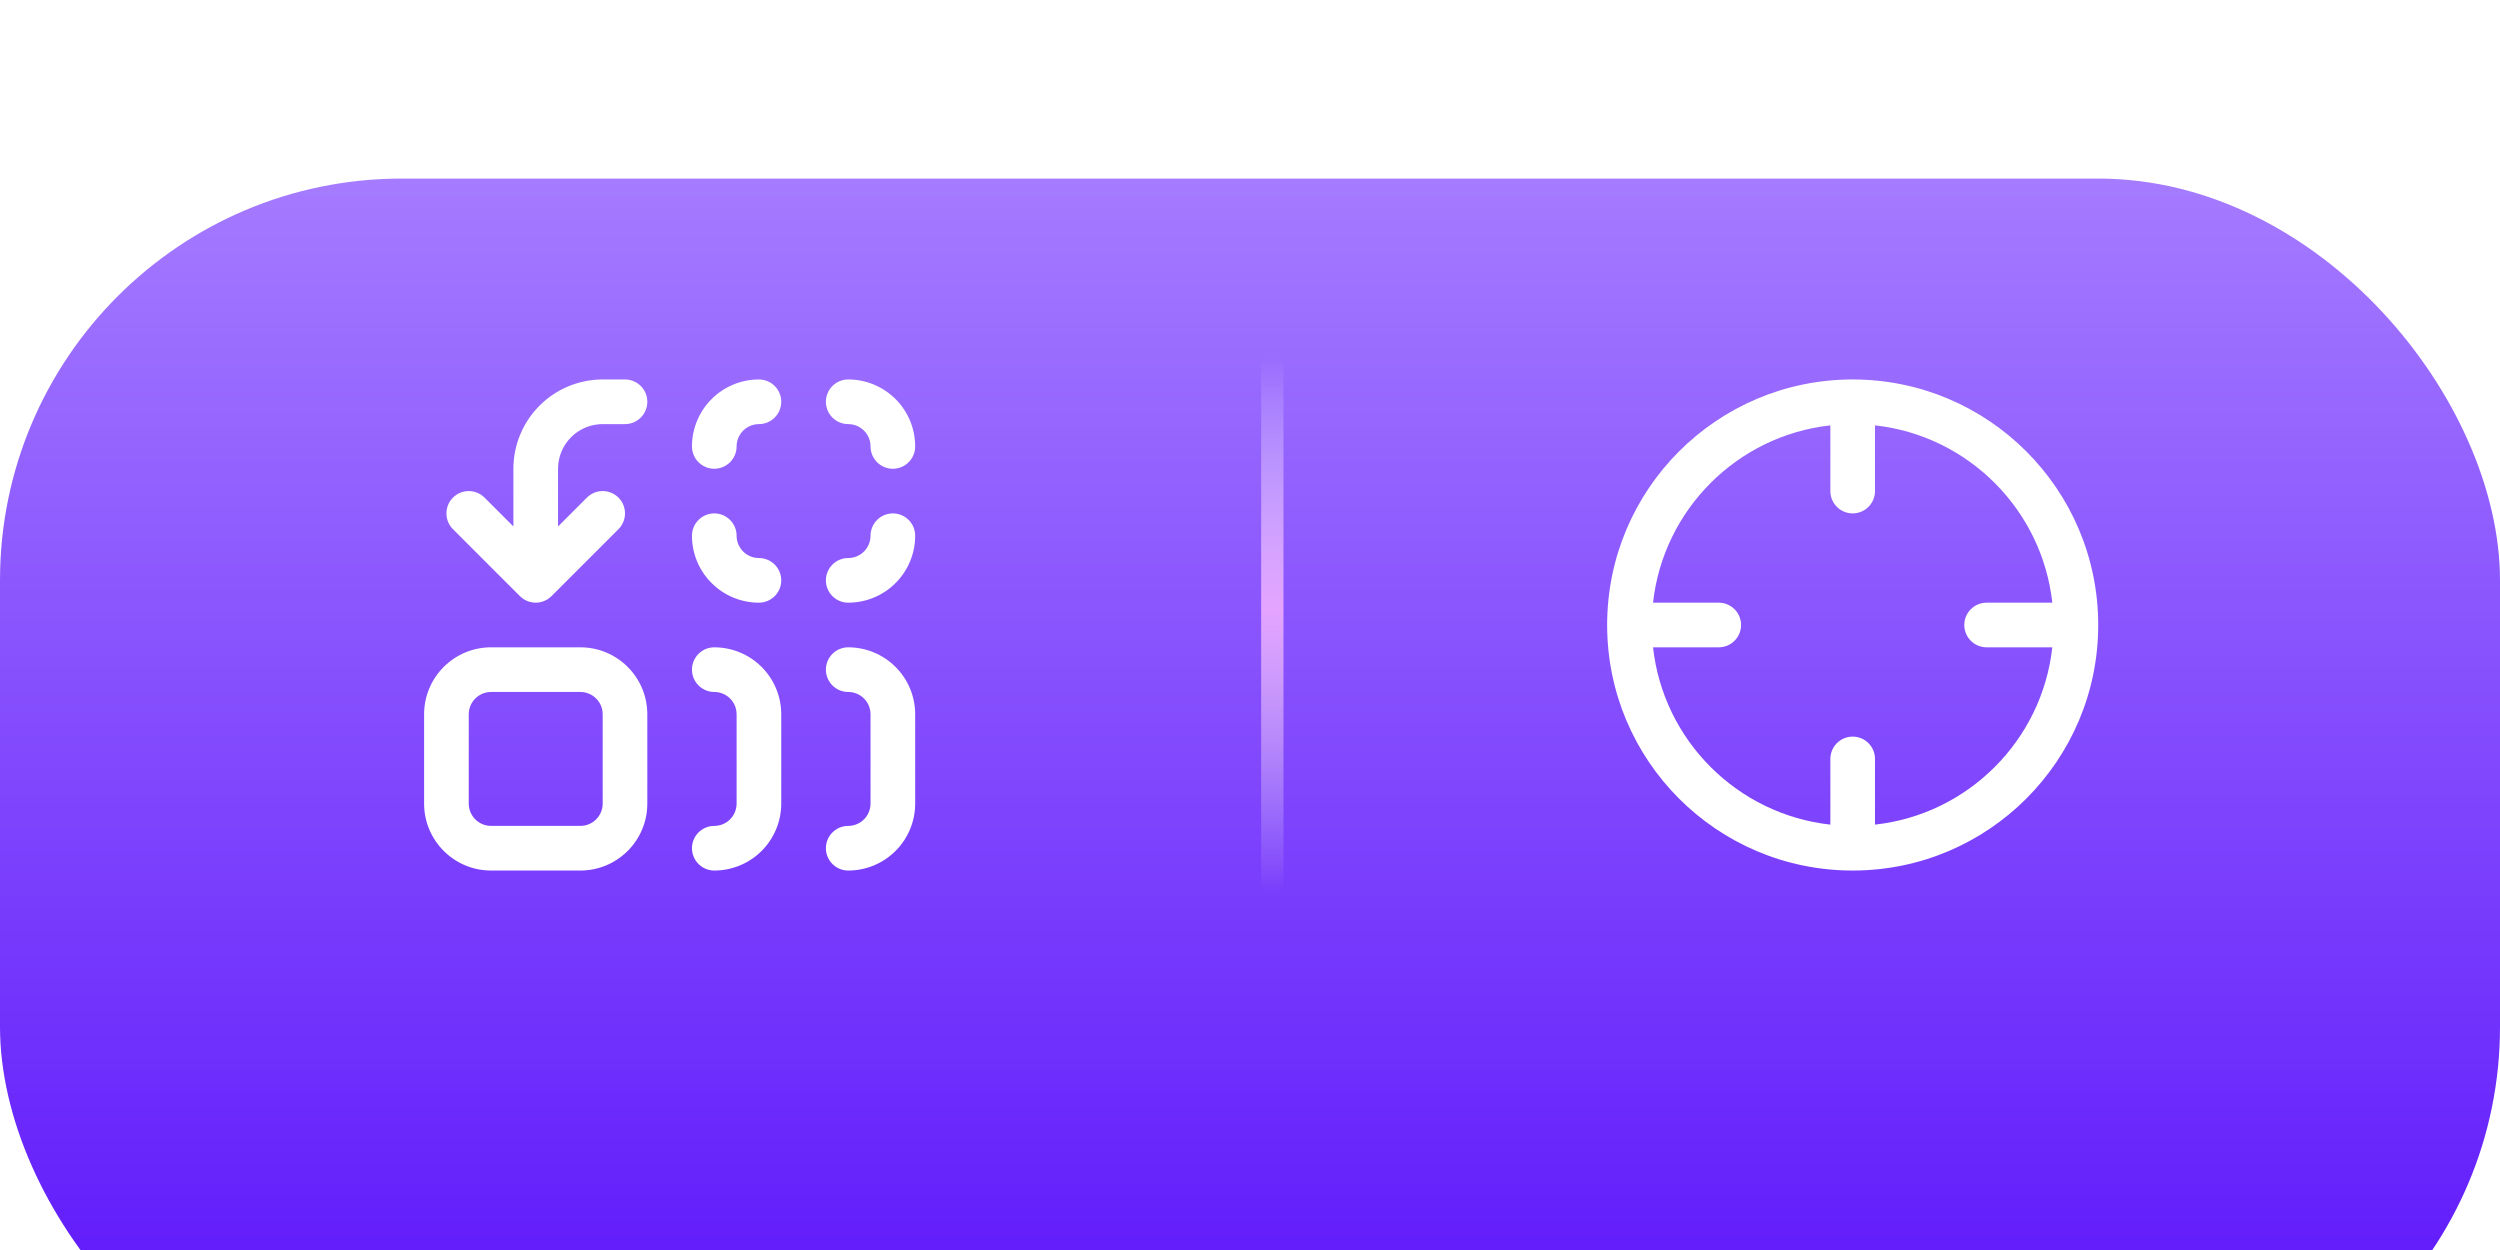 <?xml version="1.0" encoding="UTF-8"?>
<svg xmlns="http://www.w3.org/2000/svg" width="140" height="70" viewBox="0 0 140 70" fill="none">
  <g filter="url(#filter0_i_73_2409)">
    <rect width="140" height="70" rx="22.5" fill="url(#paint0_linear_73_2409)"></rect>
  </g>
  <path d="M103.75 21.25C111.344 21.25 117.5 27.406 117.5 35C117.5 42.594 111.344 48.75 103.75 48.75C96.156 48.75 90 42.594 90 35C90 27.406 96.156 21.25 103.75 21.25ZM105 27.5C105 28.19 104.44 28.75 103.75 28.75C103.06 28.75 102.5 28.19 102.5 27.5V23.82C97.286 24.397 93.147 28.536 92.57 33.75H96.25C96.94 33.75 97.5 34.31 97.5 35C97.5 35.69 96.94 36.25 96.25 36.25H92.57C93.147 41.464 97.286 45.602 102.5 46.179V42.5C102.5 41.81 103.06 41.25 103.75 41.25C104.44 41.25 105 41.81 105 42.5V46.179C110.214 45.602 114.353 41.464 114.93 36.25H111.25C110.56 36.25 110 35.69 110 35C110 34.31 110.56 33.75 111.25 33.75H114.93C114.353 28.536 110.214 24.397 105 23.82V27.5Z" fill="white"></path>
  <path d="M32.5 36.25C34.571 36.25 36.25 37.929 36.25 40V45C36.25 47.071 34.571 48.75 32.5 48.75H27.5C25.429 48.75 23.75 47.071 23.75 45V40C23.75 37.929 25.429 36.25 27.5 36.25H32.5ZM40 36.25C40.995 36.25 41.948 36.645 42.651 37.349C43.355 38.052 43.75 39.005 43.75 40V45C43.75 45.995 43.355 46.948 42.651 47.651C41.948 48.355 40.995 48.75 40 48.75C39.31 48.75 38.75 48.19 38.75 47.5C38.75 46.81 39.31 46.25 40 46.25C40.331 46.25 40.649 46.118 40.884 45.884C41.118 45.649 41.25 45.331 41.25 45V40C41.25 39.669 41.118 39.351 40.884 39.116C40.649 38.882 40.331 38.75 40 38.75C39.31 38.75 38.75 38.19 38.75 37.5C38.75 36.81 39.31 36.25 40 36.25ZM47.5 36.25C48.495 36.25 49.448 36.645 50.151 37.349C50.855 38.052 51.25 39.005 51.25 40V45C51.25 45.995 50.855 46.948 50.151 47.651C49.448 48.355 48.495 48.75 47.5 48.75C46.81 48.75 46.25 48.19 46.25 47.5C46.25 46.81 46.81 46.25 47.5 46.25C47.831 46.25 48.149 46.118 48.384 45.884C48.618 45.649 48.75 45.331 48.75 45V40C48.75 39.669 48.618 39.351 48.384 39.116C48.149 38.882 47.831 38.75 47.5 38.75C46.81 38.75 46.25 38.19 46.25 37.5C46.25 36.81 46.81 36.25 47.5 36.25ZM27.5 38.75C26.81 38.75 26.25 39.31 26.25 40V45C26.25 45.69 26.81 46.25 27.5 46.25H32.5C33.19 46.25 33.75 45.69 33.75 45V40C33.75 39.31 33.19 38.75 32.5 38.75H27.5ZM35 21.25C35.69 21.25 36.25 21.81 36.25 22.5C36.25 23.19 35.69 23.75 35 23.75H33.75C33.087 23.75 32.451 24.014 31.982 24.482C31.514 24.951 31.25 25.587 31.25 26.25V29.482L32.866 27.866C33.354 27.378 34.146 27.378 34.634 27.866C35.122 28.354 35.122 29.146 34.634 29.634L30.884 33.384C30.842 33.425 30.797 33.462 30.752 33.496C30.732 33.511 30.713 33.526 30.692 33.54C30.683 33.546 30.673 33.552 30.663 33.558C30.605 33.594 30.545 33.626 30.481 33.652C30.46 33.661 30.438 33.669 30.416 33.677C30.398 33.683 30.38 33.69 30.361 33.695C30.349 33.699 30.337 33.702 30.324 33.705C30.26 33.722 30.194 33.736 30.126 33.743C30.042 33.752 29.957 33.752 29.873 33.743C29.805 33.736 29.739 33.722 29.675 33.705C29.663 33.702 29.65 33.699 29.638 33.695C29.619 33.69 29.601 33.683 29.583 33.677C29.561 33.669 29.539 33.661 29.518 33.652C29.454 33.626 29.394 33.594 29.336 33.558C29.328 33.553 29.32 33.549 29.312 33.544L29.301 33.536C29.282 33.524 29.265 33.51 29.247 33.496C29.202 33.462 29.157 33.425 29.116 33.384L25.366 29.634C24.878 29.146 24.878 28.354 25.366 27.866C25.854 27.378 26.646 27.378 27.134 27.866L28.75 29.482V26.25C28.75 24.924 29.277 23.652 30.215 22.715C31.152 21.777 32.424 21.25 33.75 21.25H35ZM40 28.75C40.69 28.75 41.25 29.31 41.25 30C41.25 30.331 41.382 30.649 41.616 30.884C41.851 31.118 42.169 31.25 42.5 31.25C43.19 31.25 43.75 31.81 43.75 32.5C43.75 33.19 43.19 33.75 42.5 33.75C41.505 33.75 40.552 33.355 39.849 32.651C39.145 31.948 38.75 30.995 38.75 30C38.75 29.31 39.31 28.75 40 28.75ZM50 28.75C50.69 28.75 51.25 29.31 51.25 30C51.25 30.995 50.855 31.948 50.151 32.651C49.448 33.355 48.495 33.75 47.5 33.75C46.81 33.75 46.25 33.19 46.25 32.5C46.25 31.81 46.81 31.25 47.5 31.25C47.831 31.25 48.149 31.118 48.384 30.884C48.618 30.649 48.75 30.331 48.75 30C48.75 29.31 49.31 28.75 50 28.75ZM42.5 21.25C43.19 21.25 43.75 21.81 43.75 22.5C43.75 23.19 43.19 23.75 42.5 23.75C42.169 23.75 41.851 23.882 41.616 24.116C41.382 24.351 41.25 24.669 41.25 25C41.25 25.69 40.69 26.25 40 26.25C39.31 26.25 38.75 25.69 38.75 25C38.75 24.005 39.145 23.052 39.849 22.349C40.552 21.645 41.505 21.25 42.5 21.25ZM47.5 21.25C48.495 21.25 49.448 21.645 50.151 22.349C50.855 23.052 51.25 24.005 51.25 25C51.25 25.69 50.69 26.25 50 26.25C49.31 26.25 48.75 25.69 48.75 25C48.75 24.669 48.618 24.351 48.384 24.116C48.149 23.882 47.831 23.75 47.5 23.75C46.81 23.75 46.25 23.19 46.25 22.5C46.25 21.81 46.81 21.25 47.5 21.25Z" fill="white"></path>
  <path d="M71.25 20V50" stroke="url(#paint1_linear_73_2409)" stroke-width="1.25"></path>
  <defs>
    <filter id="filter0_i_73_2409" x="0" y="0" width="140" height="80" filterUnits="userSpaceOnUse" color-interpolation-filters="sRGB">
      <feFlood flood-opacity="0" result="BackgroundImageFix"></feFlood>
      <feBlend mode="normal" in="SourceGraphic" in2="BackgroundImageFix" result="shape"></feBlend>
      <feColorMatrix in="SourceAlpha" type="matrix" values="0 0 0 0 0 0 0 0 0 0 0 0 0 0 0 0 0 0 127 0" result="hardAlpha"></feColorMatrix>
      <feOffset dy="10"></feOffset>
      <feGaussianBlur stdDeviation="9.688"></feGaussianBlur>
      <feComposite in2="hardAlpha" operator="arithmetic" k2="-1" k3="1"></feComposite>
      <feColorMatrix type="matrix" values="0 0 0 0 0.681 0 0 0 0 0.593 0 0 0 0 1 0 0 0 1 0"></feColorMatrix>
      <feBlend mode="normal" in2="shape" result="effect1_innerShadow_73_2409"></feBlend>
    </filter>
    <linearGradient id="paint0_linear_73_2409" x1="70" y1="0" x2="70" y2="70" gradientUnits="userSpaceOnUse">
      <stop stop-color="#A57BFF"></stop>
      <stop offset="0.865" stop-color="#621DFB"></stop>
    </linearGradient>
    <linearGradient id="paint1_linear_73_2409" x1="71.75" y1="20" x2="71.75" y2="50" gradientUnits="userSpaceOnUse">
      <stop stop-color="#FCFBFF" stop-opacity="0"></stop>
      <stop offset="0.471" stop-color="#E4A4FF"></stop>
      <stop offset="1" stop-color="#E3DDF2" stop-opacity="0"></stop>
    </linearGradient>
  </defs>
</svg>
